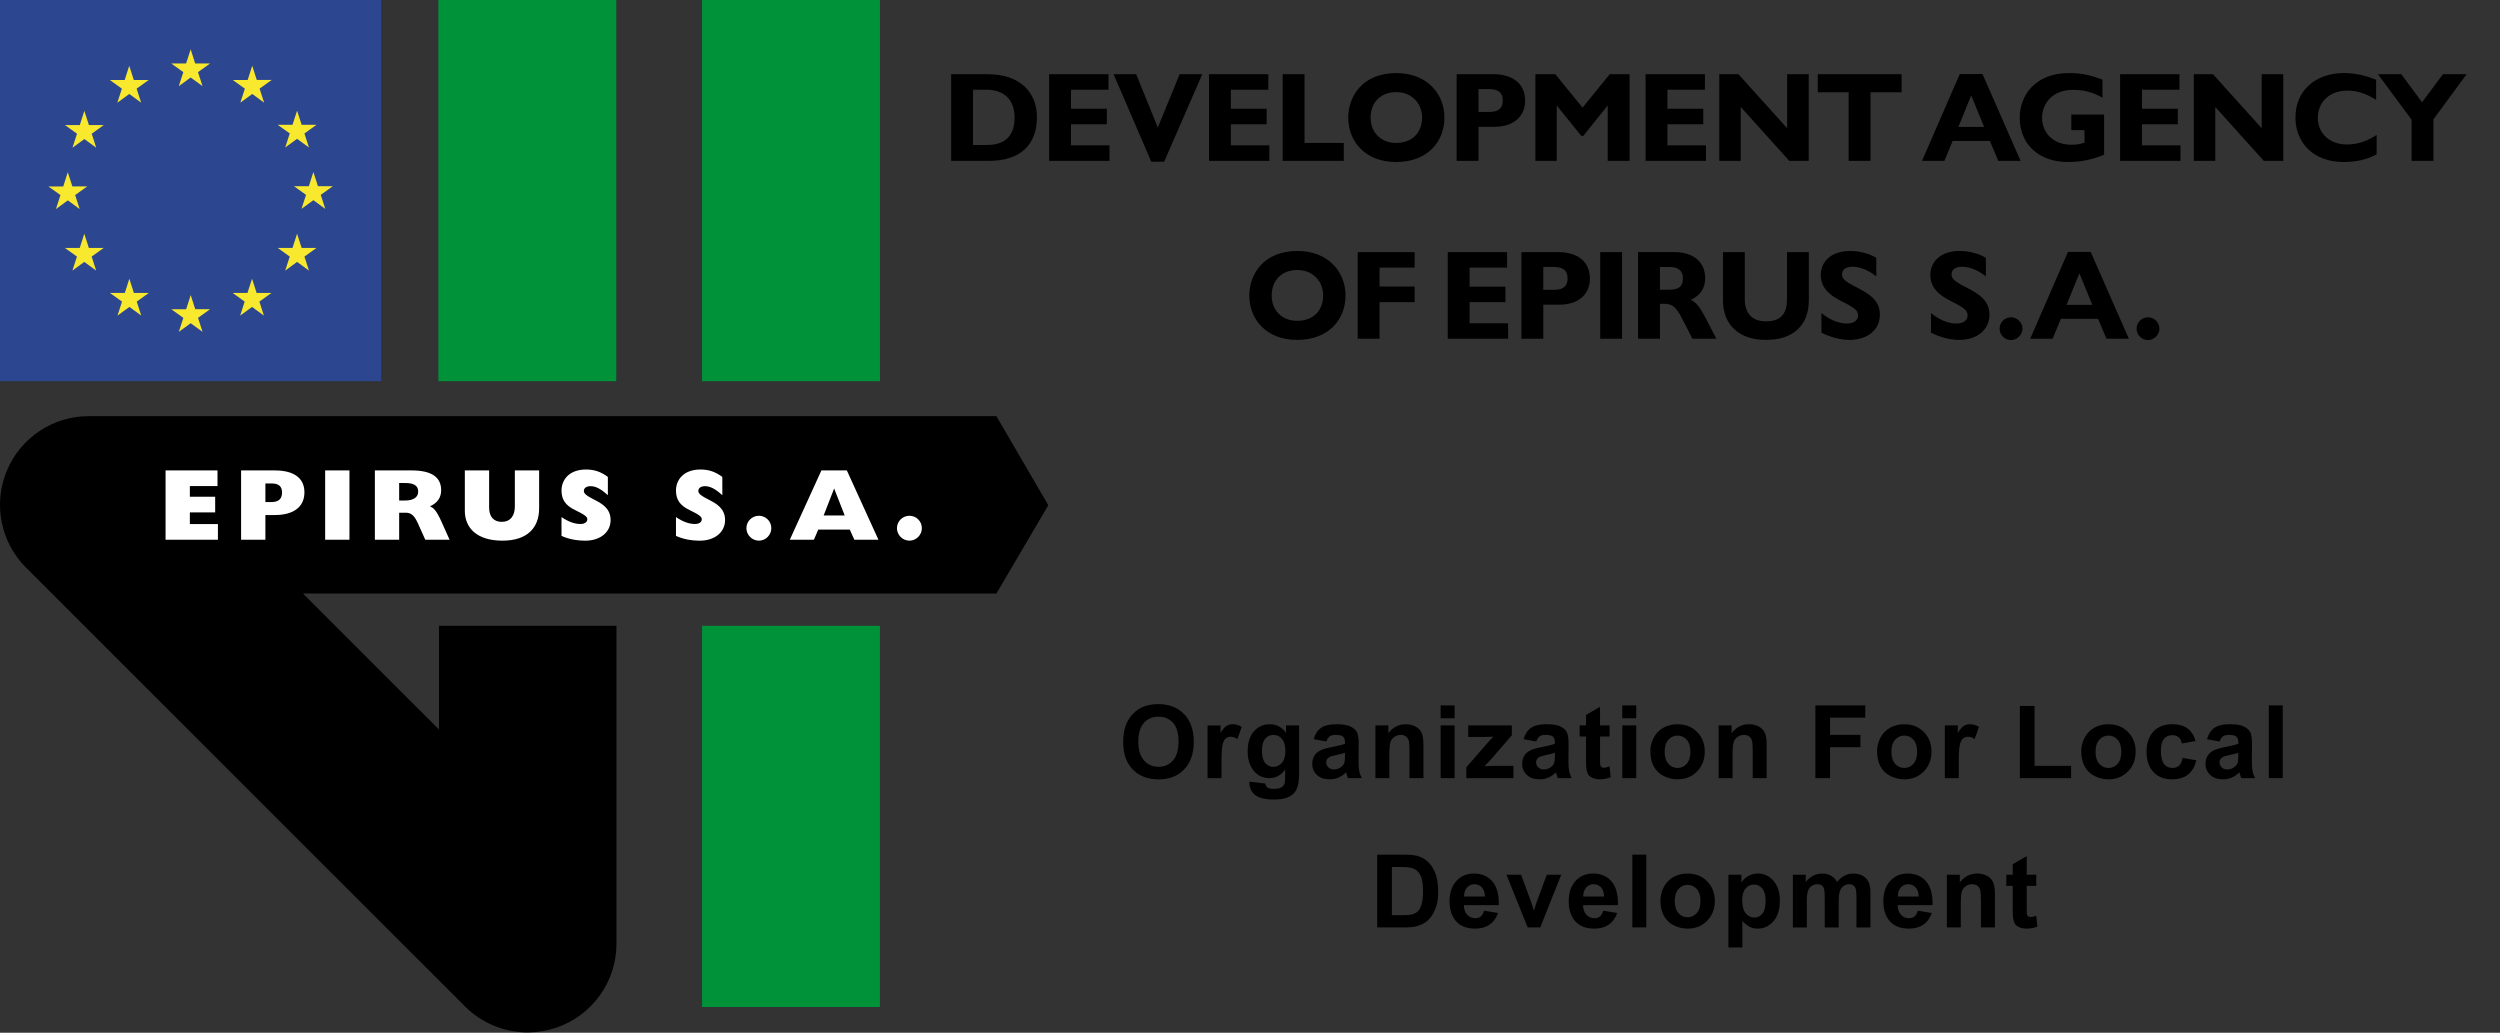 <?xml version="1.0" encoding="UTF-8"?><svg id="Information" xmlns="http://www.w3.org/2000/svg" viewBox="0 0 2048 846"><rect x="0" y="0" width="2048" height="846" fill="#333333" stroke="none"/><defs><style>.cls-1{fill:#2d4690;}.cls-2{fill:#fff;}.cls-3{fill:#009239;}.cls-4{fill:#f8e92f;}</style></defs><path d="M816.24,486.24H248.2l111.42,111.38v-84.94h145.39v260.39c0,31.28-20.02,59.05-49.7,68.94-7.53,2.51-15.29,3.73-22.98,3.73-18.98,0-37.56-7.43-51.41-21.29L21.3,464.96c-20.79-20.78-27.01-52.04-15.76-79.2,11.25-27.15,37.76-44.86,67.16-44.86h743.54l42.52,72.96-42.52,72.39Z"/><path class="cls-3" d="M359.12,0h145.73v312.27h-145.73V0ZM575.11,0v312.27h145.73V0h-145.73ZM575.11,824.93h145.73v-312.27h-145.73v312.27Z"/><rect class="cls-1" width="312.27" height="312.27"/><path class="cls-4" d="M150.19,59.11l-9.88-7.1h12.14l3.74-11.6,3.71,11.6h12.18l-9.88,7.1,3.71,11.47-9.72-7.1-9.72,7.1,3.71-11.47h0ZM96.18,84.1l9.72-7.1,9.72,7.1-3.71-11.47,9.88-7.1h-12.18l-3.74-11.63-3.74,11.63h-12.18l9.88,7.1-3.71,11.47h.06ZM69.08,90.81l-3.71,11.63h-12.18l9.88,7.1-3.71,11.47,9.72-7.1,9.72,7.1-3.68-11.47,9.88-7.1h-12.18l-3.74-11.63ZM55.56,164.16l9.72,7.1-3.71-11.47,9.88-7.1h-12.18l-3.74-11.63-3.71,11.67h-12.18l9.88,7.06-3.71,11.47,9.72-7.1h.03ZM72.78,203.09l-3.74-11.63-3.71,11.63h-12.18l9.88,7.1-3.71,11.47,9.72-7.1,9.72,7.1-3.68-11.47,9.88-7.1h-12.18ZM109.67,239.97l-3.71-11.63-3.71,11.63h-12.18l9.88,7.1-3.71,11.47,9.75-7.1,9.72,7.1-3.71-11.47,9.88-7.1h-12.21ZM159.94,253.33l-3.71-11.63-3.74,11.63h-12.18l9.88,7.06-3.71,11.47,9.72-7.1,9.72,7.1-3.71-11.47,9.88-7.1h-12.18l.03.03ZM210.21,239.97l-3.74-11.63-3.74,11.63h-12.14l9.84,7.1-3.68,11.47,9.72-7.1,9.72,7.1-3.71-11.47,9.88-7.1h-12.18.03ZM247.1,203.09l-3.74-11.63-3.74,11.63h-12.14l9.88,7.1-3.71,11.47,9.72-7.1,9.72,7.1-3.71-11.47,9.88-7.1h-12.14,0ZM272.63,152.53h-12.18l-3.74-11.63-3.71,11.63h-12.18l9.88,7.1-3.71,11.47,9.72-7.1,9.72,7.1-3.68-11.47,9.88-7.1ZM233.64,120.82l9.72-7.1,9.72,7.1-3.71-11.47,9.88-7.1h-12.14l-3.74-11.63-3.74,11.63h-12.14l9.88,7.06-3.71,11.47v.03ZM206.6,53.9l-3.71,11.63h-12.18l9.88,7.1-3.71,11.47,9.75-7.13,9.72,7.13-3.71-11.47,9.88-7.13h-12.18l-3.71-11.6h-.03Z"/><path d="M948.94,576.82c-4.85,0-9.14.79-12.85,2.36-2.79,1.17-5.36,2.96-7.71,5.37-2.35,2.41-4.2,5.14-5.55,8.17-1.82,4.12-2.72,9.22-2.72,15.29,0,9.49,2.62,16.94,7.85,22.34,5.23,5.41,12.28,8.11,21.14,8.11s15.75-2.72,20.98-8.15c5.23-5.43,7.85-12.96,7.85-22.59s-2.64-17.28-7.91-22.73c-5.27-5.45-12.3-8.17-21.08-8.17ZM960.87,622.99c-3.08,3.46-7.01,5.18-11.81,5.18s-8.76-1.74-11.87-5.22c-3.12-3.48-4.68-8.6-4.68-15.35s1.52-11.99,4.55-15.39c3.04-3.4,7.03-5.1,11.99-5.1s8.94,1.68,11.93,5.04c2.99,3.36,4.49,8.46,4.49,15.29s-1.54,12.1-4.61,15.55ZM1009.7,593.29c2.6,0,5.11.72,7.52,2.16l-3.54,9.96c-1.93-1.25-3.71-1.87-5.37-1.87s-2.96.44-4.07,1.32c-1.11.88-1.99,2.47-2.62,4.78-.64,2.3-.96,7.13-.96,14.48v13.34h-11.43v-43.18h10.61v6.14c1.82-2.9,3.45-4.81,4.9-5.73,1.45-.92,3.1-1.38,4.94-1.38ZM1053.51,600.32c-3.47-4.69-7.87-7.03-13.21-7.03s-9.51,1.91-12.99,5.73c-3.48,3.82-5.22,9.35-5.22,16.59,0,5.77,1.33,10.6,3.98,14.48,3.39,4.91,7.98,7.36,13.78,7.36,5.2,0,9.51-2.33,12.93-6.99v6.3c0,2.55-.18,4.3-.53,5.25-.52,1.33-1.27,2.29-2.28,2.89-1.49.89-3.73,1.34-6.71,1.34-2.33,0-4.04-.41-5.12-1.22-.79-.57-1.29-1.61-1.5-3.13l-13.05-1.59c-.03.54-.04,1-.04,1.38,0,3.85,1.53,7.03,4.59,9.53,3.06,2.51,8.25,3.76,15.57,3.76,3.88,0,7.08-.41,9.62-1.22,2.53-.81,4.56-1.94,6.08-3.37,1.52-1.44,2.7-3.42,3.54-5.94.84-2.52,1.26-6.33,1.26-11.43v-38.75h-10.69v6.06ZM1050.09,624.94c-1.93,2.18-4.28,3.27-7.07,3.27-2.6,0-4.79-1.06-6.57-3.19-1.78-2.13-2.66-5.48-2.66-10.06s.89-7.61,2.66-9.74c1.77-2.13,4.03-3.19,6.77-3.19s5.15,1.08,6.99,3.25c1.84,2.17,2.76,5.49,2.76,9.96s-.96,7.52-2.89,9.7ZM1112.93,623.25l.12-13.34c0-4.96-.51-8.37-1.52-10.23-1.02-1.86-2.77-3.39-5.27-4.59-2.49-1.21-6.29-1.81-11.39-1.81-5.61,0-9.84,1-12.69,3.01-2.85,2.01-4.85,5.1-6.02,9.27l10.37,1.87c.7-2.01,1.63-3.41,2.76-4.21,1.14-.8,2.72-1.2,4.76-1.2,3.01,0,5.06.47,6.14,1.4,1.08.94,1.63,2.5,1.63,4.7v1.14c-2.06.87-5.76,1.8-11.1,2.81-3.96.76-6.99,1.65-9.09,2.66-2.1,1.02-3.73,2.48-4.9,4.39-1.17,1.91-1.75,4.09-1.75,6.53,0,3.69,1.28,6.74,3.84,9.15,2.56,2.41,6.06,3.62,10.51,3.62,2.52,0,4.89-.47,7.12-1.42,2.22-.95,4.31-2.37,6.26-4.27.08.22.22.66.41,1.34.43,1.49.8,2.62,1.1,3.37h11.3c-1-2.06-1.69-3.99-2.05-5.79-.37-1.8-.55-4.6-.55-8.4ZM1101.83,618.99c0,2.74-.15,4.59-.45,5.57-.43,1.49-1.34,2.75-2.72,3.78-1.87,1.36-3.84,2.03-5.9,2.03-1.84,0-3.36-.58-4.55-1.75-1.19-1.17-1.79-2.55-1.79-4.15s.75-2.97,2.24-4.03c.98-.65,3.05-1.31,6.22-1.99,3.17-.68,5.49-1.26,6.95-1.75v2.28ZM1138.16,637.45h-11.43v-43.18h10.61v6.34c3.77-4.88,8.51-7.32,14.23-7.32,2.52,0,4.82.45,6.91,1.36,2.09.91,3.67,2.07,4.74,3.48,1.07,1.41,1.82,3.01,2.24,4.8.42,1.79.63,4.35.63,7.68v26.84h-11.43v-22.04c0-4.66-.24-7.68-.73-9.05-.49-1.37-1.28-2.43-2.38-3.19-1.1-.76-2.42-1.14-3.96-1.14-1.98,0-3.76.54-5.33,1.63-1.57,1.08-2.65,2.52-3.23,4.31-.58,1.79-.87,5.1-.87,9.92v19.56ZM1191.61,637.45h-11.43v-43.18h11.43v43.18ZM1191.61,588.41h-11.43v-10.57h11.43v10.57ZM1239.77,637.45h-38.55v-8.9l16.18-18.58c2.66-3.04,4.62-5.19,5.9-6.47-1.33.08-3.08.14-5.25.16l-15.25.08v-9.47h35.7v8.09l-16.51,19.03-5.81,6.3c3.17-.19,5.14-.28,5.9-.28h17.69v10.04ZM1262.68,612.07c-3.96.76-6.99,1.65-9.09,2.66-2.1,1.02-3.73,2.48-4.9,4.39-1.17,1.91-1.75,4.09-1.75,6.53,0,3.69,1.28,6.74,3.84,9.15,2.56,2.41,6.06,3.62,10.51,3.62,2.52,0,4.89-.47,7.12-1.42,2.22-.95,4.31-2.37,6.26-4.27.08.22.22.66.41,1.34.43,1.49.8,2.62,1.1,3.37h11.3c-1-2.06-1.69-3.99-2.05-5.79-.37-1.8-.55-4.6-.55-8.4l.12-13.34c0-4.96-.51-8.37-1.52-10.23-1.02-1.86-2.77-3.39-5.27-4.59-2.49-1.21-6.29-1.81-11.39-1.81-5.61,0-9.84,1-12.69,3.01-2.85,2.01-4.85,5.1-6.02,9.27l10.37,1.87c.7-2.01,1.63-3.41,2.76-4.21,1.14-.8,2.72-1.2,4.76-1.2,3.01,0,5.06.47,6.14,1.4,1.08.94,1.63,2.5,1.63,4.7v1.14c-2.06.87-5.76,1.8-11.1,2.81ZM1273.78,618.99c0,2.74-.15,4.59-.45,5.57-.43,1.49-1.34,2.75-2.72,3.78-1.87,1.36-3.84,2.03-5.9,2.03-1.84,0-3.36-.58-4.55-1.75-1.19-1.17-1.79-2.55-1.79-4.15s.75-2.97,2.24-4.03c.98-.65,3.05-1.31,6.22-1.99,3.17-.68,5.49-1.26,6.95-1.75v2.28ZM1299.29,603.37h-5.25v-9.11h5.25v-8.58l11.47-6.67v15.25h7.81v9.11h-7.81v17.4c0,3.52.07,5.58.22,6.16.15.58.49,1.06,1.02,1.44.53.38,1.17.57,1.93.57,1.06,0,2.59-.37,4.59-1.1l.98,8.86c-2.66,1.14-5.67,1.71-9.03,1.71-2.06,0-3.92-.35-5.57-1.04-1.65-.69-2.87-1.59-3.64-2.68s-1.31-2.58-1.61-4.45c-.24-1.33-.37-4.01-.37-8.05v-18.83ZM1340.42,588.41h-11.43v-10.57h11.43v10.57ZM1340.42,637.45h-11.43v-43.18h11.43v43.18ZM1374.3,638.42c6.4,0,11.7-2.15,15.92-6.44,4.21-4.3,6.32-9.71,6.32-16.24s-2.09-11.84-6.26-16.08c-4.17-4.24-9.53-6.36-16.06-6.36-4.23,0-8.06.94-11.49,2.81-3.43,1.87-6.08,4.58-7.95,8.13-1.87,3.55-2.81,7.22-2.81,11.02,0,4.96.94,9.17,2.81,12.63s4.6,6.08,8.19,7.87c3.59,1.79,7.37,2.68,11.32,2.68ZM1366.74,606.01c2.03-2.28,4.54-3.42,7.52-3.42s5.48,1.14,7.5,3.42c2.02,2.28,3.03,5.53,3.03,9.76s-1.01,7.64-3.03,9.92c-2.02,2.28-4.52,3.42-7.5,3.42s-5.49-1.14-7.52-3.42-3.05-5.56-3.05-9.84,1.02-7.56,3.05-9.84ZM1419.33,637.45h-11.43v-43.18h10.61v6.34c3.77-4.88,8.51-7.32,14.23-7.32,2.52,0,4.82.45,6.91,1.36,2.09.91,3.67,2.07,4.74,3.48,1.07,1.41,1.82,3.01,2.24,4.8.42,1.79.63,4.35.63,7.68v26.84h-11.43v-22.04c0-4.66-.24-7.68-.73-9.05-.49-1.37-1.28-2.43-2.38-3.19-1.1-.76-2.42-1.14-3.96-1.14-1.98,0-3.76.54-5.33,1.63-1.57,1.08-2.65,2.52-3.23,4.31-.58,1.79-.87,5.1-.87,9.92v19.56ZM1499.19,637.45h-12.04v-59.61h40.86v10.08h-28.83v14.11h24.88v10.08h-24.88v25.33ZM1548.71,635.74c3.59,1.79,7.37,2.68,11.32,2.68,6.4,0,11.7-2.15,15.92-6.44,4.21-4.3,6.32-9.71,6.32-16.24s-2.09-11.84-6.26-16.08c-4.17-4.24-9.53-6.36-16.06-6.36-4.23,0-8.06.94-11.49,2.81-3.43,1.87-6.08,4.58-7.95,8.13-1.87,3.55-2.81,7.22-2.81,11.02,0,4.96.94,9.17,2.81,12.63s4.6,6.08,8.19,7.87ZM1552.47,606.01c2.03-2.28,4.54-3.42,7.52-3.42s5.48,1.14,7.5,3.42c2.02,2.28,3.03,5.53,3.03,9.76s-1.01,7.64-3.03,9.92c-2.02,2.28-4.52,3.42-7.5,3.42s-5.49-1.14-7.52-3.42-3.05-5.56-3.05-9.84,1.02-7.56,3.05-9.84ZM1604.65,637.45h-11.43v-43.18h10.61v6.14c1.82-2.9,3.45-4.81,4.9-5.73,1.45-.92,3.1-1.38,4.94-1.38,2.6,0,5.11.72,7.52,2.16l-3.54,9.96c-1.93-1.25-3.71-1.87-5.37-1.87s-2.96.44-4.07,1.32c-1.11.88-1.99,2.47-2.62,4.78-.64,2.3-.96,7.13-.96,14.48v13.34ZM1666.7,627.4h29.93v10.04h-41.96v-59.12h12.04v49.08ZM1727.22,593.29c-4.23,0-8.06.94-11.49,2.81-3.43,1.87-6.08,4.58-7.95,8.13-1.87,3.55-2.81,7.22-2.81,11.02,0,4.96.94,9.17,2.81,12.63s4.6,6.08,8.19,7.87c3.59,1.79,7.37,2.68,11.32,2.68,6.4,0,11.7-2.15,15.92-6.44,4.21-4.3,6.32-9.71,6.32-16.24s-2.09-11.84-6.26-16.08c-4.17-4.24-9.53-6.36-16.06-6.36ZM1734.76,625.69c-2.02,2.28-4.52,3.42-7.5,3.42s-5.49-1.14-7.52-3.42-3.05-5.56-3.05-9.84,1.02-7.56,3.05-9.84,4.54-3.42,7.52-3.42,5.48,1.14,7.5,3.42c2.02,2.28,3.03,5.53,3.03,9.76s-1.01,7.64-3.03,9.92ZM1787.98,620.9l11.22,1.91c-1.17,5.15-3.4,9.04-6.71,11.67-3.31,2.63-7.74,3.94-13.3,3.94-6.32,0-11.35-1.99-15.11-5.98-3.76-3.98-5.63-9.5-5.63-16.55s1.88-12.68,5.65-16.65c3.77-3.97,8.86-5.96,15.29-5.96,5.26,0,9.44,1.13,12.54,3.4,3.1,2.26,5.33,5.71,6.69,10.35l-11.26,2.03c-.38-2.25-1.24-3.94-2.58-5.08s-3.08-1.71-5.22-1.71c-2.85,0-5.12.98-6.81,2.95-1.69,1.97-2.54,5.25-2.54,9.86,0,5.12.86,8.74,2.58,10.86,1.72,2.11,4.03,3.17,6.93,3.17,2.17,0,3.94-.62,5.33-1.85,1.38-1.23,2.36-3.35,2.93-6.36ZM1844.72,623.25l.12-13.34c0-4.96-.51-8.37-1.52-10.23-1.02-1.86-2.77-3.39-5.27-4.59-2.49-1.21-6.29-1.81-11.39-1.81-5.61,0-9.84,1-12.69,3.01-2.85,2.01-4.85,5.1-6.02,9.27l10.37,1.87c.7-2.01,1.63-3.41,2.76-4.21,1.14-.8,2.72-1.2,4.76-1.2,3.01,0,5.06.47,6.14,1.4,1.08.94,1.63,2.5,1.63,4.7v1.14c-2.06.87-5.76,1.8-11.1,2.81-3.96.76-6.99,1.65-9.09,2.66-2.1,1.02-3.73,2.48-4.9,4.39-1.17,1.91-1.75,4.09-1.75,6.53,0,3.69,1.28,6.74,3.84,9.15,2.56,2.41,6.06,3.62,10.51,3.62,2.52,0,4.89-.47,7.12-1.42,2.22-.95,4.31-2.37,6.26-4.27.08.22.22.66.41,1.34.43,1.49.8,2.62,1.1,3.37h11.3c-1-2.06-1.69-3.99-2.05-5.79-.37-1.8-.55-4.6-.55-8.4ZM1833.62,618.99c0,2.74-.15,4.59-.45,5.57-.43,1.49-1.34,2.75-2.72,3.78-1.87,1.36-3.84,2.03-5.9,2.03-1.84,0-3.36-.58-4.55-1.75-1.19-1.17-1.79-2.55-1.79-4.15s.75-2.97,2.24-4.03c.98-.65,3.05-1.31,6.22-1.99,3.17-.68,5.49-1.26,6.95-1.75v2.28ZM1870.03,577.84v59.61h-11.43v-59.61h11.43ZM1170.53,706.77c-2.49-2.63-5.49-4.46-8.99-5.49-2.6-.76-6.38-1.14-11.34-1.14h-22v59.61h22.65c4.45,0,8-.42,10.65-1.26,3.55-1.14,6.37-2.72,8.46-4.76,2.76-2.68,4.89-6.19,6.38-10.53,1.22-3.55,1.83-7.78,1.83-12.69,0-5.58-.65-10.28-1.95-14.09-1.3-3.81-3.2-7.03-5.69-9.66ZM1164.52,740.91c-.81,2.67-1.86,4.59-3.15,5.75-1.29,1.17-2.91,1.99-4.86,2.48-1.49.38-3.92.57-7.28.57h-8.99v-39.48h5.41c4.91,0,8.2.19,9.88.57,2.25.49,4.11,1.42,5.57,2.81s2.6,3.31,3.42,5.77c.81,2.47,1.22,6,1.22,10.61s-.41,8.25-1.22,10.92ZM1207.27,715.6c-5.72,0-10.45,2.03-14.19,6.08-3.74,4.05-5.61,9.66-5.61,16.81,0,5.99,1.42,10.95,4.27,14.88,3.6,4.91,9.16,7.36,16.67,7.36,4.74,0,8.69-1.09,11.85-3.27,3.16-2.18,5.47-5.36,6.93-9.53l-11.39-1.91c-.62,2.17-1.55,3.74-2.76,4.72s-2.72,1.46-4.51,1.46c-2.63,0-4.83-.94-6.59-2.83-1.76-1.88-2.68-4.52-2.76-7.91h28.63c.16-8.76-1.61-15.25-5.33-19.5-3.71-4.24-8.78-6.36-15.21-6.36ZM1199.38,734.46c-.03-3.12.77-5.58,2.4-7.4,1.63-1.82,3.69-2.72,6.18-2.72,2.33,0,4.31.86,5.94,2.58,1.63,1.72,2.48,4.24,2.56,7.54h-17.08ZM1267.18,716.57h11.75l-17.16,43.18h-10.29l-17.4-43.18h11.99l8.13,22.04,2.36,7.36c.62-1.87,1.02-3.1,1.18-3.7.38-1.22.79-2.44,1.22-3.66l8.21-22.04ZM1304.89,715.6c-5.72,0-10.45,2.03-14.19,6.08-3.74,4.05-5.61,9.66-5.61,16.81,0,5.99,1.42,10.95,4.27,14.88,3.6,4.91,9.16,7.36,16.67,7.36,4.74,0,8.69-1.09,11.85-3.27,3.16-2.18,5.47-5.36,6.93-9.53l-11.39-1.91c-.62,2.17-1.55,3.74-2.76,4.72s-2.72,1.46-4.51,1.46c-2.63,0-4.83-.94-6.59-2.83-1.76-1.88-2.68-4.52-2.76-7.91h28.63c.16-8.76-1.61-15.25-5.33-19.5-3.71-4.24-8.78-6.36-15.21-6.36ZM1297,734.46c-.03-3.12.77-5.58,2.4-7.4,1.63-1.82,3.69-2.72,6.18-2.72,2.33,0,4.31.86,5.94,2.58,1.63,1.72,2.48,4.24,2.56,7.54h-17.08ZM1337.23,700.14h11.43v59.61h-11.43v-59.61ZM1382.47,715.6c-4.23,0-8.06.94-11.49,2.81-3.43,1.87-6.08,4.58-7.95,8.13-1.87,3.55-2.81,7.22-2.81,11.02,0,4.96.94,9.17,2.81,12.63s4.6,6.08,8.19,7.87c3.59,1.79,7.37,2.68,11.32,2.68,6.4,0,11.7-2.15,15.92-6.44,4.21-4.3,6.32-9.71,6.32-16.24s-2.09-11.84-6.26-16.08c-4.17-4.24-9.53-6.36-16.06-6.36ZM1390.01,748c-2.02,2.28-4.52,3.42-7.5,3.42s-5.49-1.14-7.52-3.42-3.05-5.56-3.05-9.84,1.02-7.56,3.05-9.84,4.54-3.42,7.52-3.42,5.48,1.14,7.5,3.42c2.02,2.28,3.03,5.53,3.03,9.76s-1.01,7.64-3.03,9.92ZM1440.02,715.6c-2.87,0-5.49.68-7.85,2.03-2.36,1.36-4.23,3.12-5.61,5.29v-6.34h-10.65v59.61h11.43v-21.75c2.14,2.3,4.18,3.93,6.12,4.88,1.94.95,4.1,1.42,6.49,1.42,5.01,0,9.28-2,12.81-6,3.52-4,5.29-9.6,5.29-16.81s-1.75-12.5-5.25-16.43c-3.5-3.93-7.75-5.9-12.77-5.9ZM1443.76,748.47c-1.76,2.13-3.97,3.19-6.63,3.19s-5.11-1.16-7.03-3.48c-1.93-2.32-2.89-5.9-2.89-10.75,0-4.23.92-7.42,2.76-9.58,1.84-2.16,4.16-3.23,6.95-3.23s4.93,1.1,6.75,3.29c1.82,2.2,2.72,5.56,2.72,10.08,0,4.85-.88,8.34-2.64,10.47ZM1531.07,723.2c.79,1.84,1.18,4.83,1.18,8.95v27.61h-11.43v-24.68c0-4.28-.39-7.05-1.18-8.29-1.06-1.63-2.68-2.44-4.88-2.44-1.6,0-3.1.49-4.51,1.46-1.41.98-2.43,2.41-3.05,4.29-.62,1.88-.94,4.86-.94,8.93v20.74h-11.43v-23.66c0-4.2-.2-6.91-.61-8.13s-1.04-2.13-1.89-2.72c-.85-.6-2.01-.89-3.48-.89-1.76,0-3.35.47-4.76,1.42-1.41.95-2.42,2.32-3.03,4.11s-.91,4.76-.91,8.9v20.98h-11.43v-43.18h10.53v5.9c3.77-4.58,8.25-6.87,13.46-6.87,2.76,0,5.16.57,7.2,1.71s3.7,2.86,5,5.16c1.9-2.3,3.94-4.03,6.14-5.16s4.54-1.71,7.03-1.71c3.17,0,5.86.64,8.05,1.93,2.2,1.29,3.84,3.18,4.92,5.67ZM1562.61,715.6c-5.72,0-10.45,2.03-14.19,6.08-3.74,4.05-5.61,9.66-5.61,16.81,0,5.99,1.42,10.95,4.27,14.88,3.6,4.91,9.16,7.36,16.67,7.36,4.74,0,8.69-1.09,11.85-3.27,3.16-2.18,5.47-5.36,6.93-9.53l-11.39-1.91c-.62,2.17-1.55,3.74-2.76,4.72s-2.72,1.46-4.51,1.46c-2.63,0-4.83-.94-6.59-2.83-1.76-1.88-2.68-4.52-2.76-7.91h28.63c.16-8.76-1.61-15.25-5.33-19.5-3.71-4.24-8.78-6.36-15.21-6.36ZM1554.72,734.46c-.03-3.12.77-5.58,2.4-7.4,1.63-1.82,3.69-2.72,6.18-2.72,2.33,0,4.31.86,5.94,2.58,1.63,1.72,2.48,4.24,2.56,7.54h-17.08ZM1633.6,725.23c.42,1.79.63,4.35.63,7.68v26.84h-11.43v-22.04c0-4.66-.24-7.68-.73-9.05-.49-1.37-1.28-2.43-2.38-3.19-1.1-.76-2.42-1.14-3.96-1.14-1.98,0-3.76.54-5.33,1.63-1.57,1.08-2.65,2.52-3.23,4.31-.58,1.79-.87,5.1-.87,9.92v19.56h-11.43v-43.18h10.61v6.34c3.77-4.88,8.51-7.32,14.23-7.32,2.52,0,4.82.45,6.91,1.36,2.09.91,3.67,2.07,4.74,3.48,1.07,1.41,1.82,3.01,2.24,4.8ZM1668.07,750.16l.98,8.86c-2.66,1.14-5.67,1.71-9.03,1.71-2.06,0-3.92-.35-5.57-1.04-1.65-.69-2.87-1.59-3.64-2.68s-1.31-2.58-1.61-4.45c-.24-1.33-.37-4.01-.37-8.05v-18.83h-5.25v-9.11h5.25v-8.58l11.47-6.67v15.25h7.81v9.11h-7.81v17.4c0,3.52.07,5.58.22,6.16.15.58.49,1.06,1.02,1.44.53.38,1.17.57,1.93.57,1.06,0,2.59-.37,4.59-1.1Z"/><path d="M809.18,60.79h-29.98v70.99h31.02c25.71,0,39.24-13.32,39.24-35.7,0-20.4-13.74-35.29-40.28-35.29ZM808.45,118.77h-11.35v-45.28h10.72c15.09,0,23.32,8.33,23.32,22.9s-7.49,22.38-22.69,22.38ZM877.36,119.08h31.54v12.7h-49.44V60.79h48.61v12.7h-30.71v15.61h29.35v12.7h-29.35v17.28ZM966.36,60.79h18.53l-31.23,71.72h-10.51l-30.91-71.72h18.53l17.7,43.72,17.9-43.72ZM1039.85,131.78h-49.44V60.79h48.61v12.7h-30.71v15.61h29.35v12.7h-29.35v17.28h31.54v12.7ZM1100.84,131.78h-50.07V60.79h17.9v56.31h32.16v14.68ZM1144.04,59.85c-27.79,0-39.55,18.94-39.55,36.54,0,19.26,13.64,36.33,39.24,36.33s39.55-16.55,39.55-36.43-14.78-36.43-39.24-36.43ZM1143.73,117.1c-12.28,0-20.92-8.43-20.92-20.71s8.01-20.92,21.03-20.92,21.13,9.58,21.13,20.71c0,13.12-8.74,20.92-21.23,20.92ZM1223.25,60.79h-29.98v70.99h17.9v-27.9h12.91c17.28,0,25.29-9.68,25.29-21.44,0-13.74-9.89-21.65-26.13-21.65ZM1220.13,91.7h-8.95v-18.74h8.22c8.12,0,11.66,2.81,11.66,9.47,0,5.73-3.02,9.26-10.93,9.26ZM1318.7,60.79h16.24v70.99h-17.9v-45.38l-19.99,24.88h-1.67l-20.09-24.88v45.38h-17.49V60.79h16.34l22.28,27.38,22.27-27.38ZM1397.5,131.78h-49.44V60.79h48.61v12.7h-30.71v15.61h29.35v12.7h-29.35v17.28h31.54v12.7ZM1426.02,131.78h-17.59V60.79h15.72l39.87,44.24v-44.24h17.7v70.99h-15.93l-39.76-44.13v44.13ZM1489.1,60.79h68.7v14.78h-25.5v56.21h-17.9v-56.21h-25.29v-14.78ZM1624.06,60.69h-18.63l-30.91,71.09h18.32l6.77-16.34h30.5l6.87,16.34h18.32l-31.23-71.09ZM1604.29,103.99l10.51-25.81,10.62,25.81h-21.13ZM1654.56,96.49c0-19.46,13.84-36.64,40.18-36.64,9.68,0,17.07,1.35,27.58,5.41v14.78c-7.81-4.58-15.41-6.45-23.94-6.45-18.22,0-25.5,12.39-25.5,22.9,0,12.18,8.95,22.07,23.94,22.07,3.96,0,6.35-.31,10.83-1.67v-10.3h-10.83v-12.7h26.85v32.89c-10.51,4.27-19.78,5.93-29.67,5.93-24.36,0-39.45-15.09-39.45-36.22ZM1754.7,119.08h31.54v12.7h-49.44V60.79h48.61v12.7h-30.71v15.61h29.35v12.7h-29.35v17.28ZM1852.75,60.79h17.7v70.99h-15.93l-39.76-44.13v44.13h-17.59V60.79h15.72l39.87,44.24v-44.24ZM1922.7,118.35c8.54,0,16.55-2.71,24.25-7.81v15.93c-7.91,4.27-16.86,6.24-27.17,6.24-24.77,0-39.35-15.93-39.35-36.43,0-22.48,16.86-36.43,39.66-36.43,8.22,0,16.86,1.56,26.44,5.52v16.45c-8.01-5.1-15.3-7.6-23.42-7.6-16.03,0-24.36,10.62-24.36,22.38s8.74,21.76,23.94,21.76ZM2020.65,60.79l-27.17,36.95v34.04h-17.9v-33.73l-27.58-37.26h19.15l16.97,23,17.17-23h19.36ZM1063,205.58c-27.79,0-39.55,18.94-39.55,36.54,0,19.26,13.64,36.33,39.24,36.33s39.55-16.55,39.55-36.43-14.78-36.43-39.24-36.43ZM1062.69,262.83c-12.28,0-20.92-8.43-20.92-20.71s8.01-20.92,21.03-20.92,21.13,9.58,21.13,20.71c0,13.12-8.74,20.92-21.23,20.92ZM1112.23,206.52h46.63v12.7h-28.73v15.51h28.73v12.8h-28.73v29.98h-17.9v-70.99ZM1203.89,264.81h31.54v12.7h-49.44v-70.99h48.61v12.7h-30.71v15.61h29.35v12.7h-29.35v17.28ZM1276.34,206.52h-29.98v70.99h17.9v-27.9h12.91c17.28,0,25.29-9.68,25.29-21.44,0-13.74-9.89-21.65-26.13-21.65ZM1273.22,237.43h-8.95v-18.74h8.22c8.12,0,11.66,2.81,11.66,9.47,0,5.73-3.02,9.26-10.93,9.26ZM1310.9,206.52h17.9v70.99h-17.9v-70.99ZM1385.22,245.55c7.91-3.54,11.66-9.79,11.66-17.59,0-12.49-8.64-21.44-25.4-21.44h-29.56v70.99h17.9v-28.62h3.23c6.25,0,9.78,1.67,15.2,12.6l8.22,16.03h19.57l-9.26-17.9c-4.37-8.22-7.08-11.55-11.55-14.05ZM1367.32,237.33h-7.49v-18.63h7.81c7.7,0,11.03,3.54,11.03,9.47,0,7.29-4.58,9.16-11.35,9.16ZM1463.91,206.52h17.9v39.14c0,21.13-13.01,32.79-35.08,32.79s-35.29-12.28-35.29-32.48v-39.45h17.9v38.51c0,11.66,5.93,18.22,17.38,18.22s17.17-5.62,17.17-18.01v-38.72ZM1540,257.83c0,12.39-10.2,20.61-24.77,20.61-7.81,0-15.93-2.29-23.11-5.93v-16.03c7.6,6.04,14.47,8.54,20.82,8.54s9.16-3.12,9.16-6.45c0-3.54-1.35-5.83-12.8-11.45-7.7-3.96-17.7-9.47-17.7-21.86,0-10.93,8.43-19.67,24.04-19.67,8.12,0,15.93,2.29,21.44,5.62v15.2c-6.66-5.2-13.32-7.91-19.67-7.91-5.73,0-8.43,2.71-8.43,6.25,0,3.33,1.98,5.52,10.72,9.99,11.76,6.04,20.3,11.14,20.3,23.11ZM1629.75,257.83c0,12.39-10.2,20.61-24.77,20.61-7.81,0-15.93-2.29-23.11-5.93v-16.03c7.6,6.04,14.47,8.54,20.82,8.54s9.16-3.12,9.16-6.45c0-3.54-1.35-5.83-12.8-11.45-7.7-3.96-17.7-9.47-17.7-21.86,0-10.93,8.43-19.67,24.04-19.67,8.12,0,15.93,2.29,21.44,5.62v15.2c-6.66-5.2-13.32-7.91-19.67-7.91-5.73,0-8.43,2.71-8.43,6.25,0,3.33,1.98,5.52,10.72,9.99,11.76,6.04,20.3,11.14,20.3,23.11ZM1656.81,269.18c0,4.79-4.06,9.37-9.37,9.37s-9.37-4.27-9.37-9.37,4.27-9.26,9.37-9.26,9.37,4.37,9.37,9.26ZM1694.07,206.41l-30.91,71.09h18.32l6.77-16.34h30.5l6.87,16.34h18.32l-31.23-71.09h-18.63ZM1692.93,249.72l10.51-25.81,10.62,25.81h-21.13ZM1769.02,269.18c0,4.79-4.06,9.37-9.37,9.37s-9.37-4.27-9.37-9.37,4.27-9.26,9.37-9.26,9.37,4.37,9.37,9.26Z"/><path class="cls-2" d="M155.54,429.34h22.98v12.82h-42.89v-56.79h42.55v12.82h-22.65v8.74h20.74v12.82h-20.74v9.58ZM249.39,403.27c0,11.99-8.83,18.65-24.32,18.65h-7.66v20.24h-19.9v-56.79h27.56c17.4,0,24.32,7.58,24.32,17.9ZM231.06,403.52c0-5.16-2.75-7.49-8.74-7.49h-4.91v15.24h5.16c4.41,0,8.49-1.67,8.49-7.74ZM266.37,442.16h19.9v-56.79h-19.9v56.79ZM361.72,427.5l6.58,14.66h-19.9l-6.08-13.49c-3-6.75-5.83-8.66-9.99-8.66h-5.33v22.15h-19.9v-56.79h30.15c16.41,0,24.15,5.58,24.15,16.24,0,6-3.08,10.49-9.16,13.16,3.08,1.42,5.25,3.33,9.49,12.74ZM342.57,402.85c0-6.08-5.16-7.16-10.83-7.16h-4.75v14.32h5.16c6.16,0,10.41-2.5,10.41-7.16ZM421.76,415.01c0,7.66-3.83,12.49-10.66,12.49s-10.41-4.33-10.41-11.74v-30.39h-19.9v33.06c0,14.32,10.16,24.48,30.81,24.48s30.06-10.83,30.06-26.48v-31.06h-19.9v29.65ZM488.29,410.1c-7.91-4-9.99-5.66-9.99-7.91,0-2.42,2.17-3.91,5.5-3.91,4.33,0,8.58,2.33,14.16,7.41v-14.99c-5.66-4.25-11.16-6.08-17.9-6.08-14.16,0-20.07,8.83-20.07,17.15,0,7.58,3.33,12.32,10.99,15.99,8.24,4,10.16,5.66,10.16,7.58,0,2.25-2,3.91-5.66,3.91-4.75,0-9.83-1.83-15.49-5.66v15.41c5.91,2.66,12.32,3.91,19.65,3.91,11.74,0,20.57-6.66,20.57-16.9,0-6.16-2.75-11.33-11.91-15.91ZM582.06,410.1c-7.91-4-9.99-5.66-9.99-7.91,0-2.42,2.17-3.91,5.5-3.91,4.33,0,8.58,2.33,14.16,7.41v-14.99c-5.66-4.25-11.16-6.08-17.9-6.08-14.16,0-20.07,8.83-20.07,17.15,0,7.58,3.33,12.32,10.99,15.99,8.24,4,10.16,5.66,10.16,7.58,0,2.25-2,3.91-5.66,3.91-4.75,0-9.83-1.83-15.49-5.66v15.41c5.91,2.66,12.32,3.91,19.65,3.91,11.74,0,20.57-6.66,20.57-16.9,0-6.16-2.75-11.33-11.91-15.91ZM621.7,422.51c-5.75,0-10.24,4.66-10.24,10.16s4.58,10.24,10.24,10.24,10.16-4.75,10.16-10.24c0-5.83-4.75-10.16-10.16-10.16ZM693.73,385.37l25.9,56.79h-19.74l-3.75-8.33h-25.82l-3.58,8.33h-19.74l25.9-56.79h20.82ZM691.98,422.26l-8.66-22.07-8.58,22.07h17.24ZM745.02,422.51c-5.75,0-10.24,4.66-10.24,10.16s4.58,10.24,10.24,10.24,10.16-4.75,10.16-10.24c0-5.83-4.75-10.16-10.16-10.16Z"/></svg>